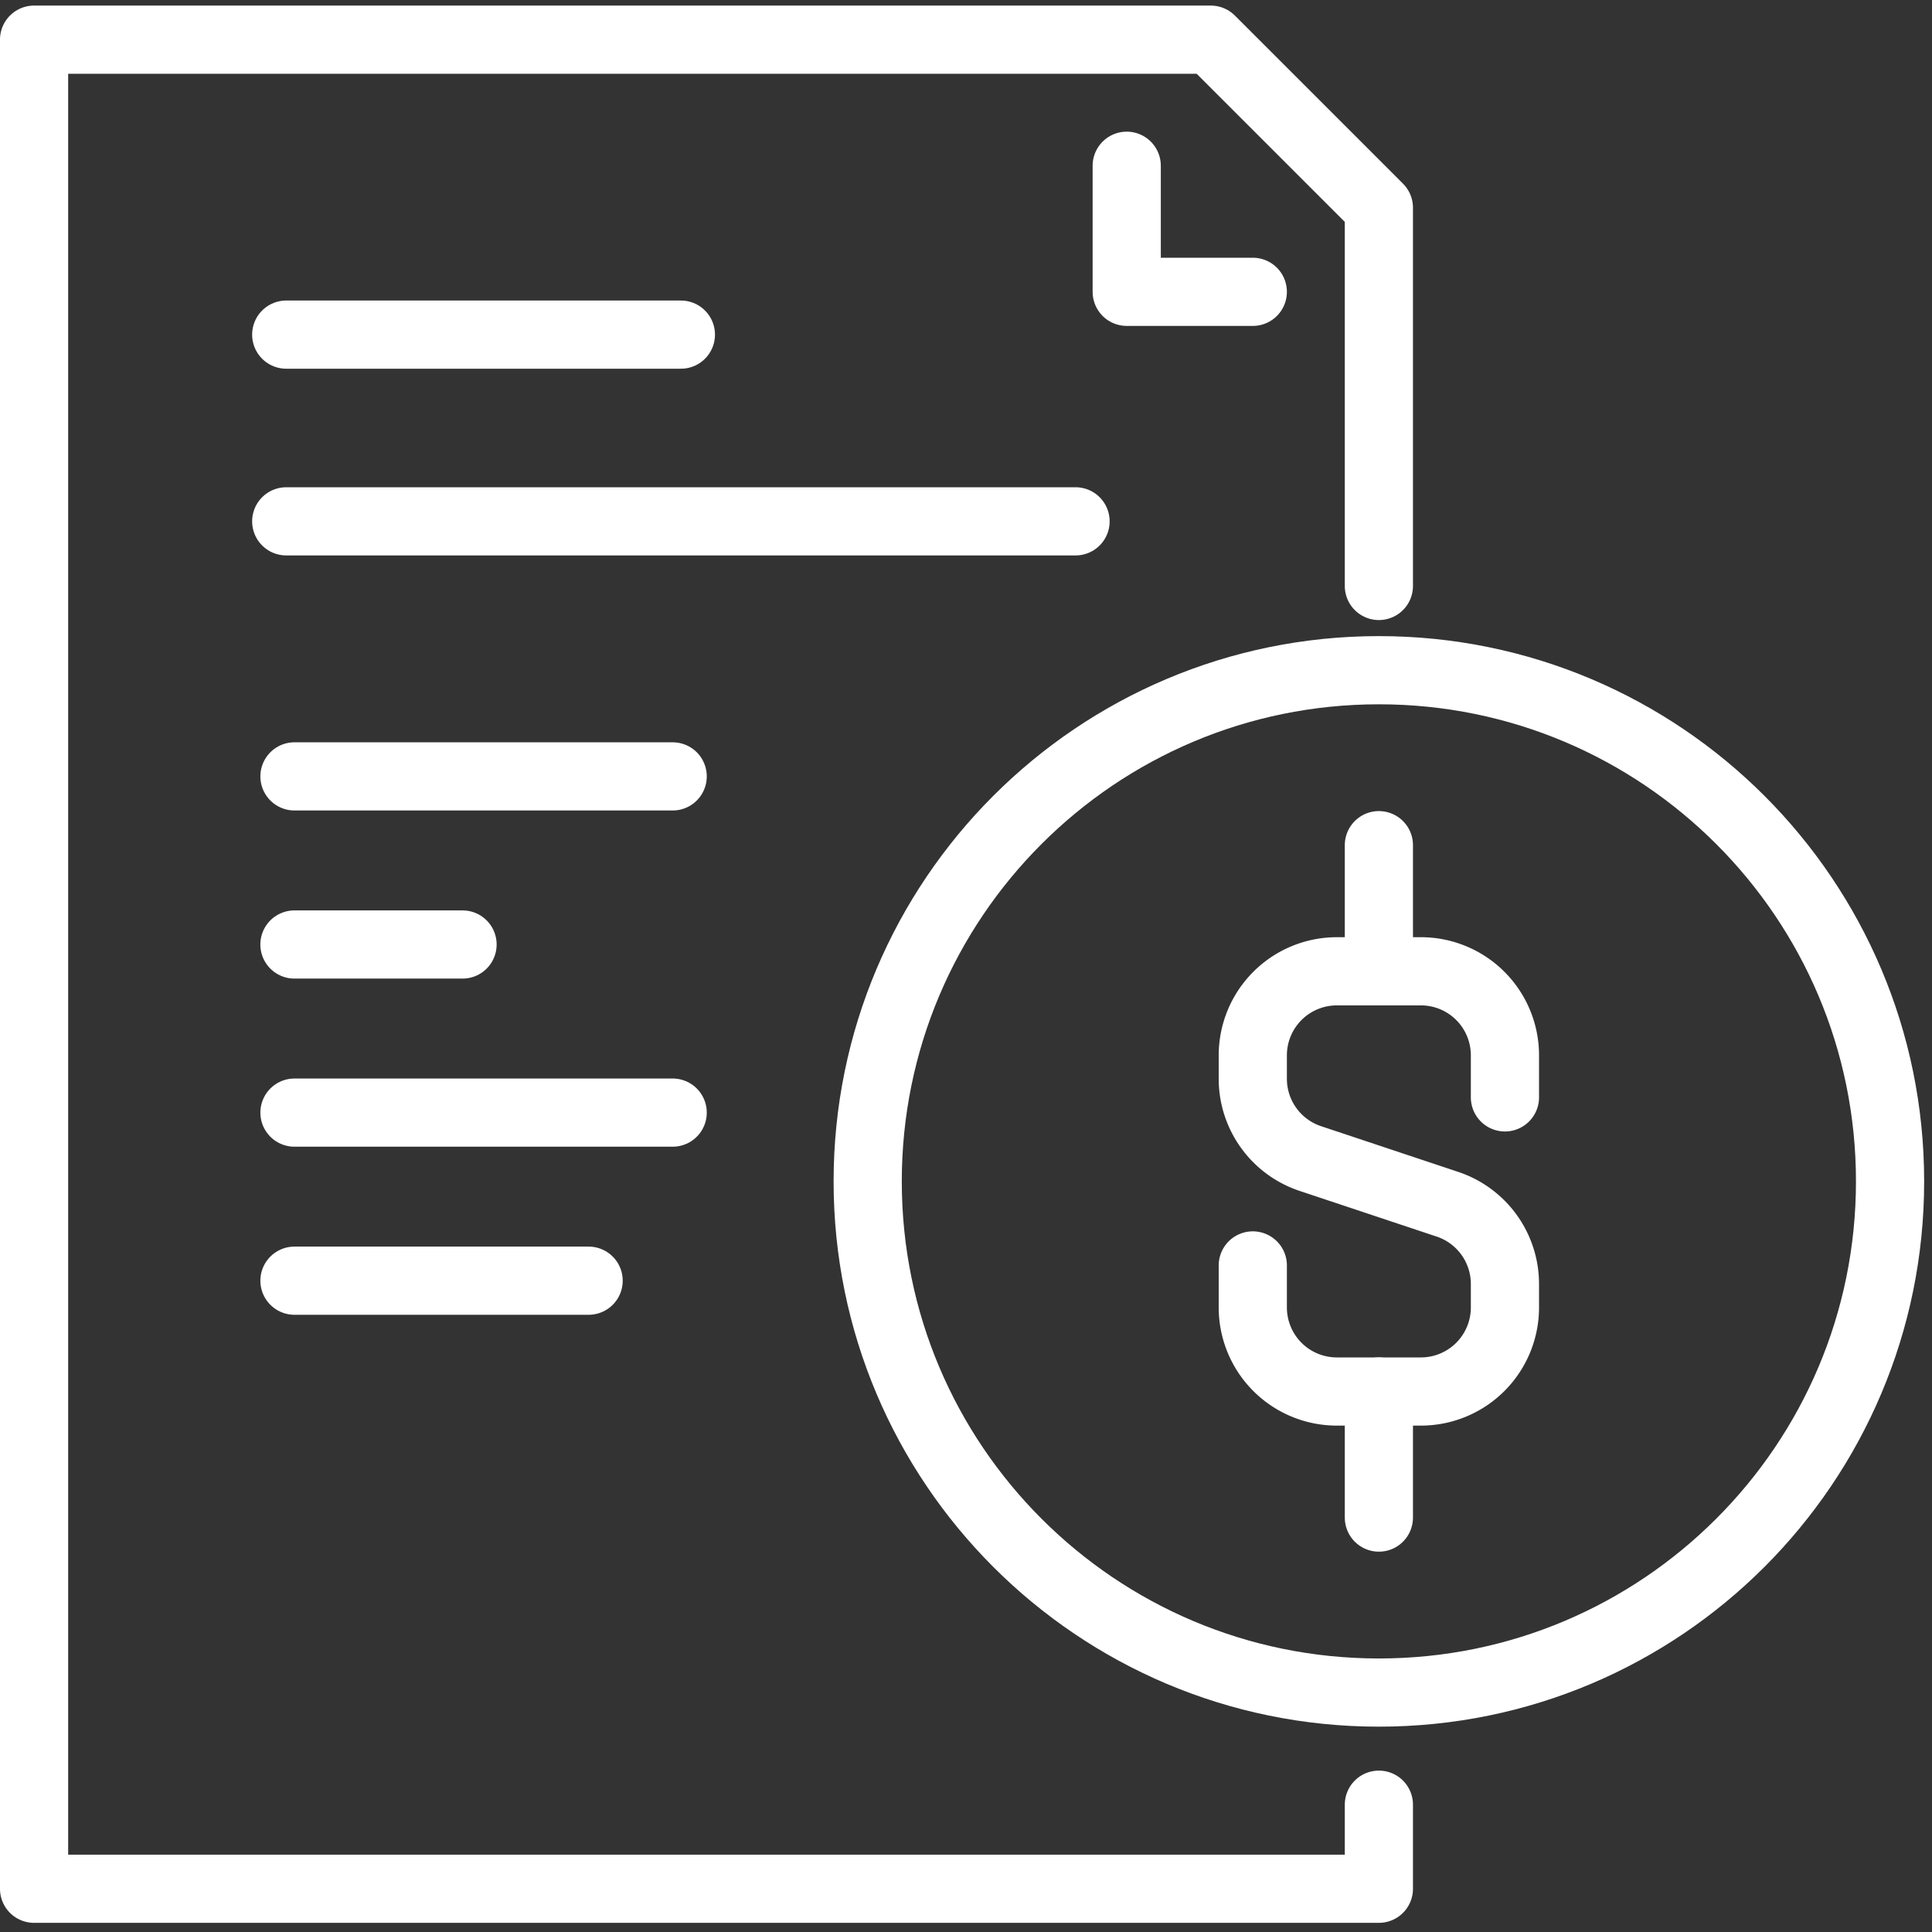 <svg xmlns="http://www.w3.org/2000/svg" width="85" height="85" viewBox="0 0 85 85"><rect x="0" y="0" width="85" height="85" fill="#333333" stroke="none"/><g><g><g><g><g><path fill="none" stroke="#fff" stroke-linecap="round" stroke-linejoin="round" stroke-miterlimit="20" stroke-width="3" d="M60.665 25.78v0V9.14v0l-7.396-7.395v0H1.499v81.352h59.166v0-3.698 0"/></g></g></g><g><path fill="none" stroke="#fff" stroke-linecap="round" stroke-linejoin="round" stroke-miterlimit="20" stroke-width="3" d="M49.571 7.292v5.547h5.547v0"/></g><g><path fill="none" stroke="#fff" stroke-linecap="round" stroke-linejoin="round" stroke-miterlimit="20" stroke-width="3" d="M12.593 22.937H47.32"/></g><g><path fill="none" stroke="#fff" stroke-linecap="round" stroke-linejoin="round" stroke-miterlimit="20" stroke-width="3" d="M12.593 14.722h17.363"/></g><g><g><g><path fill="none" stroke="#fff" stroke-linecap="round" stroke-linejoin="round" stroke-miterlimit="20" stroke-width="3" d="M55.118 55.674v1.85a3.698 3.698 0 0 0 3.698 3.697h3.698a3.698 3.698 0 0 0 3.697-3.698V56.49a3.699 3.699 0 0 0-2.528-3.508l-6.037-2.012a3.698 3.698 0 0 1-2.528-3.508V46.43a3.698 3.698 0 0 1 3.698-3.697h3.698a3.697 3.697 0 0 1 3.697 3.697v1.85"/></g><g><path fill="none" stroke="#fff" stroke-linecap="round" stroke-linejoin="round" stroke-miterlimit="20" stroke-width="3" d="M60.665 42.731v-5.547"/></g><g><path fill="none" stroke="#fff" stroke-linecap="round" stroke-linejoin="round" stroke-miterlimit="20" stroke-width="3" d="M60.665 61.22v5.547"/></g><g><path fill="none" stroke="#fff" stroke-linecap="round" stroke-linejoin="round" stroke-miterlimit="20" stroke-width="3" d="M29.595 34.158h-16.64"/></g><g><path fill="none" stroke="#fff" stroke-linecap="round" stroke-linejoin="round" stroke-miterlimit="20" stroke-width="3" d="M20.35 41.554h-7.396"/></g><g><path fill="none" stroke="#fff" stroke-linecap="round" stroke-linejoin="round" stroke-miterlimit="20" stroke-width="3" d="M29.595 48.95h-16.64"/></g><g><path fill="none" stroke="#fff" stroke-linecap="round" stroke-linejoin="round" stroke-miterlimit="20" stroke-width="3" d="M25.897 56.345H12.955"/></g><g><path fill="none" stroke="#fff" stroke-linecap="round" stroke-linejoin="round" stroke-miterlimit="20" stroke-width="3" d="M38.175 51.976c0-12.421 10.069-22.49 22.49-22.49 12.42 0 22.49 10.069 22.49 22.49 0 12.42-10.07 22.49-22.49 22.49-12.421 0-22.49-10.07-22.49-22.49z"/></g></g></g></g></g></svg>
